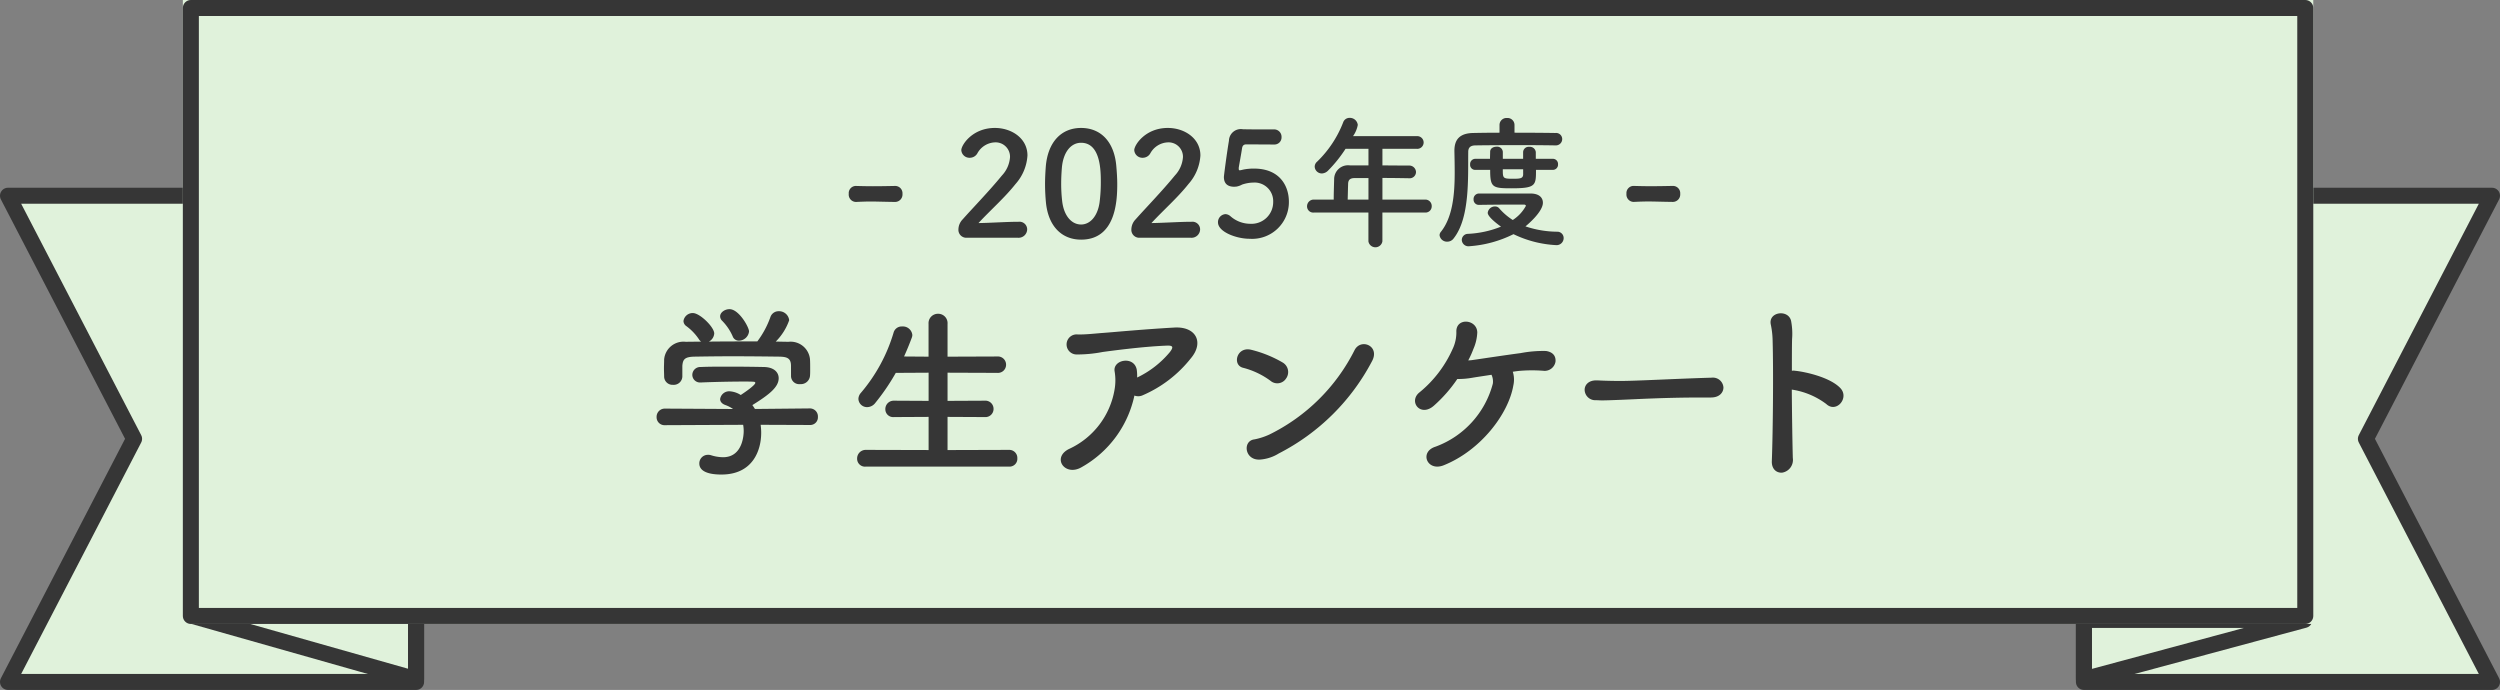 <svg xmlns="http://www.w3.org/2000/svg" width="312.241" height="86.174" viewBox="0 0 312.241 86.174">
  <rect x="0" y="0" width="312.241" height="86.174" fill="#808080" stroke="none"/>
  <g id="グループ_7731" data-name="グループ 7731" transform="translate(628.621 -18163.412)">
    <g id="グループ_7213" data-name="グループ 7213" transform="translate(-632.893 18163.412)">
      <g id="グループ_7211" data-name="グループ 7211" transform="translate(264.544 24.449)">
        <g id="グループ_7210" data-name="グループ 7210">
          <path id="パス_231364" data-name="パス 231364" d="M4831.939,11657.6h15.748l-15.748,30.361,15.748,30.363h-50.969V11657.6Z" transform="translate(-4796.718 -11657.603)" fill="#e0f2db" stroke="#363636" stroke-linejoin="round" stroke-width="2"/>
          <path id="パス_231365" data-name="パス 231365" d="M4834.47,11690.5l-27.535,7.419v-7.419Z" transform="translate(-4806.936 -11637.521)" fill="none" stroke="#363636" stroke-linejoin="round" stroke-width="2"/>
        </g>
      </g>
      <g id="グループ_7236" data-name="グループ 7236" transform="translate(5.272 24.449)">
        <g id="グループ_7210-2" data-name="グループ 7210" transform="translate(0)">
          <path id="パス_231364-2" data-name="パス 231364" d="M4812.465,11657.6h-15.748l15.748,30.361-15.748,30.363h50.969V11657.6Z" transform="translate(-4796.718 -11657.603)" fill="#e0f2db" stroke="#363636" stroke-linejoin="round" stroke-width="2"/>
          <path id="パス_231365-2" data-name="パス 231365" d="M4806.936,11690.5l27.878,7.907v-7.907Z" transform="translate(-4783.845 -11638.01)" fill="none" stroke="#363636" stroke-linejoin="round" stroke-width="2"/>
        </g>
      </g>
      <g id="長方形_7393" data-name="長方形 7393" transform="translate(27.109)" fill="#e0f2db" stroke="#363636" stroke-linejoin="round" stroke-width="2">
        <rect width="266.083" height="77.928" stroke="none"/>
        <rect x="1" y="1" width="264.083" height="75.928" fill="none"/>
      </g>
    </g>
    <path id="パス_232937" data-name="パス 232937" d="M6.786-4.366A.931.931,0,0,0,7.7-5.374a.912.912,0,0,0-.9-.99H6.768C5.9-6.346,4.932-6.328,4-6.328c-.756,0-1.494-.018-2.124-.036H1.836a.9.9,0,0,0-.846.99.917.917,0,0,0,.918,1.008C2.646-4.4,3.186-4.42,3.726-4.42c.792,0,1.584.036,3.042.054ZM22.14.108A1.07,1.07,0,0,0,23.274-.954a.961.961,0,0,0-1.08-.936c-1.476,0-3.51.144-5,.162,1.494-1.62,3.258-3.15,4.626-4.878A5.884,5.884,0,0,0,23.31-10.17c0-2.142-1.98-3.438-4.068-3.438-2.826,0-4.194,2.142-4.194,2.772a1.021,1.021,0,0,0,1.062.954,1.088,1.088,0,0,0,.936-.54,2.623,2.623,0,0,1,2.214-1.386,1.8,1.8,0,0,1,1.872,1.836,3.713,3.713,0,0,1-1.008,2.3c-1.584,1.944-3.672,4.086-4.914,5.49a1.834,1.834,0,0,0-.522,1.224A.988.988,0,0,0,15.7.108Zm7.866.234c4.356,0,4.518-4.9,4.518-6.93,0-.774-.054-1.566-.126-2.358-.288-3.006-1.98-4.662-4.392-4.662-2.448,0-4.158,1.728-4.41,4.86-.054.738-.09,1.44-.09,2.124,0,.756.036,1.512.108,2.286C25.9-1.314,27.612.342,30.006.342Zm0-1.89c-1.17,0-2.142-1.062-2.358-2.9a18.646,18.646,0,0,1-.126-2.25c0-.648.036-1.314.09-1.98.18-1.926,1.134-3.078,2.394-3.078,2.466,0,2.466,3.564,2.466,4.95a19.2,19.2,0,0,1-.162,2.538C32.058-2.556,31.122-1.548,30.006-1.548ZM43.74.108A1.07,1.07,0,0,0,44.874-.954a.961.961,0,0,0-1.08-.936c-1.476,0-3.51.144-5,.162,1.494-1.62,3.258-3.15,4.626-4.878A5.884,5.884,0,0,0,44.91-10.17c0-2.142-1.98-3.438-4.068-3.438-2.826,0-4.194,2.142-4.194,2.772a1.021,1.021,0,0,0,1.062.954,1.088,1.088,0,0,0,.936-.54,2.623,2.623,0,0,1,2.214-1.386,1.8,1.8,0,0,1,1.872,1.836,3.713,3.713,0,0,1-1.008,2.3c-1.584,1.944-3.672,4.086-4.914,5.49a1.834,1.834,0,0,0-.522,1.224A.988.988,0,0,0,37.3.108Zm12.222-4.5c0-1.962-1.134-4.14-4.356-4.14a6.607,6.607,0,0,0-1.35.126,3.622,3.622,0,0,1-.414.09c-.108,0-.144-.054-.144-.2V-8.64c.054-.36.324-1.8.414-2.43.054-.324.2-.486.54-.486.54,0,2.97.018,3.474.018a.887.887,0,0,0,.918-.918.929.929,0,0,0-.954-.972c-2.952,0-3.222,0-3.744-.018H50.22a1.493,1.493,0,0,0-1.746,1.44c-.27,1.584-.63,4.374-.63,4.518,0,.864.5,1.224,1.3,1.224.09,0,.18-.018.27-.018a2.335,2.335,0,0,0,.7-.252,4.625,4.625,0,0,1,1.422-.252A2.324,2.324,0,0,1,54-4.374a2.708,2.708,0,0,1-2.862,2.736,3.75,3.75,0,0,1-2.466-.936,1.01,1.01,0,0,0-.63-.27,1,1,0,0,0-.936,1.026c0,1.188,2.286,2.052,3.942,2.052A4.591,4.591,0,0,0,55.962-4.392Zm17.01,1.35a.774.774,0,0,0,.828-.792.8.8,0,0,0-.828-.828H67.644v-2.7c1.1,0,2.25.018,3.294.036h.018a.789.789,0,0,0,.882-.774.841.841,0,0,0-.9-.81c-1.08,0-2.2-.018-3.294-.018V-11h4.284a.8.8,0,0,0,.864-.792.8.8,0,0,0-.864-.792H63.972a3.526,3.526,0,0,0,.594-1.4.991.991,0,0,0-1.026-.882.832.832,0,0,0-.792.54A13.648,13.648,0,0,1,59.49-9.4a.842.842,0,0,0-.306.63.893.893,0,0,0,.9.846,1.143,1.143,0,0,0,.756-.342A16.526,16.526,0,0,0,63.036-11H65.9v2.07h-2.3A1.736,1.736,0,0,0,61.614-7.2c-.036,1.278-.054,1.944-.054,2.538H59.094a.837.837,0,0,0-.864.846.773.773,0,0,0,.864.774h6.8v3.6a.885.885,0,0,0,1.746,0v-3.6ZM65.9-4.662H63.306c.018-.666.036-1.44.054-2,.018-.378.18-.684.792-.684H65.9ZM88.91-8.37a.651.651,0,0,0,.666-.7.646.646,0,0,0-.666-.684H86.8v-.828a.736.736,0,0,0-.81-.666.69.69,0,0,0-.774.648v.846H82.682v-.864a.706.706,0,0,0-.792-.648c-.4,0-.792.216-.792.63,0,.252-.018.54-.018.882H79.244a.656.656,0,0,0-.648.7.631.631,0,0,0,.648.684H81.1c0,2.214.288,2.3,2.718,2.3,3.006,0,3.006-.378,3.006-2.3Zm.342-3.06a.79.79,0,0,0,.846-.792.763.763,0,0,0-.846-.756c-1.116-.018-3.1-.036-5.112-.036v-.954a.872.872,0,0,0-.936-.882.872.872,0,0,0-.936.882v.954c-1.26,0-2.412.018-3.294.036-1.638.036-2.34.774-2.34,2.214v.054c.018.828.036,1.728.036,2.682,0,2.646-.234,5.544-1.728,7.4a.671.671,0,0,0-.162.414.93.93,0,0,0,.954.81.98.98,0,0,0,.81-.414c2.034-2.574,1.782-7.542,1.818-10.8,0-.5.234-.792.864-.81,1.08-.018,3.33-.036,5.508-.036,1.782,0,3.528.018,4.5.036ZM79.73-4c1.3-.018,2.9-.036,4.248-.036h1.35c.108,0,.234.054.234.162a4.86,4.86,0,0,1-1.638,1.764,7.755,7.755,0,0,1-1.71-1.476.644.644,0,0,0-.5-.216.9.9,0,0,0-.918.792c0,.522,1.3,1.476,1.656,1.728a12.528,12.528,0,0,1-4.122.9.774.774,0,0,0-.774.756.83.83,0,0,0,.936.792A14.636,14.636,0,0,0,84.014-.342a13.815,13.815,0,0,0,5.292,1.368.883.883,0,0,0,.972-.864.788.788,0,0,0-.828-.81,12.687,12.687,0,0,1-3.942-.666c.2-.162,2.178-1.8,2.178-2.952,0-.594-.414-1.134-1.494-1.152h-6.48a.68.68,0,0,0-.684.72.655.655,0,0,0,.684.7Zm5.49-3.762c-.036.45-.36.5-1.242.5-1.3,0-1.3-.054-1.3-1.188H85.22Zm18.7,3.392a.931.931,0,0,0,.918-1.008.912.912,0,0,0-.9-.99H103.9c-.864.018-1.836.036-2.772.036-.756,0-1.494-.018-2.124-.036h-.036a.9.9,0,0,0-.846.99.917.917,0,0,0,.918,1.008c.738-.036,1.278-.054,1.818-.054.792,0,1.584.036,3.042.054Z" transform="translate(-523.605 18193)" fill="#363636"/>
    <g id="グループ_7709" data-name="グループ 7709" transform="translate(-666.041 17728)">
      <path id="パス_232758" data-name="パス 232758" d="M-8.592,19.816a1.337,1.337,0,0,0,1.008-.024A15.456,15.456,0,0,0-1.56,15.184c1.7-1.992.672-4.008-2.016-3.864-3.864.216-7.872.6-8.928.672-1.008.072-2.136.216-3.168.192a1.254,1.254,0,1,0-.168,2.5,16.6,16.6,0,0,0,3.288-.312c1.08-.144,4.944-.672,7.968-.792.912-.048.84.24.432.792a12.063,12.063,0,0,1-4.1,3.192,5.829,5.829,0,0,0-.048-.984c-.336-1.776-3.048-1.248-2.76.24a6.659,6.659,0,0,1,0,2.184,9.986,9.986,0,0,1-5.712,7.488c-2.184,1.1-.48,3.5,1.608,2.256A13.474,13.474,0,0,0-8.592,19.816Zm29.664-4.272c1.056-1.92-1.368-2.928-2.16-1.416A23.486,23.486,0,0,1,8.256,24.688a8.28,8.28,0,0,1-1.848.6c-1.536.168-1.248,2.688.744,2.52a5.152,5.152,0,0,0,2.3-.768A27.083,27.083,0,0,0,21.072,15.544Zm-10.7,2.112a1.379,1.379,0,0,0-.408-1.944A14.779,14.779,0,0,0,6,14.1c-1.824-.456-2.424,1.944-.984,2.256a9.9,9.9,0,0,1,3.408,1.632A1.3,1.3,0,0,0,10.368,17.656Zm28.3-.816c.336-.048.672-.1.984-.12a18.272,18.272,0,0,1,2.808,0,1.377,1.377,0,0,0,1.536-1.128c.072-.744-.36-1.224-1.2-1.344a15,15,0,0,0-3.144.264c-1.824.24-4.68.672-6,.864a3.939,3.939,0,0,1-.552.048,12.244,12.244,0,0,0,.648-1.44,5.7,5.7,0,0,0,.48-2.064c-.048-1.632-2.592-1.872-2.616-.144a4.789,4.789,0,0,1-.48,2.256,14.7,14.7,0,0,1-4.08,5.352c-1.488,1.128.048,3.192,1.752,1.7a17.594,17.594,0,0,0,2.928-3.336,9.985,9.985,0,0,0,1.944-.168c.6-.1,1.416-.216,2.328-.36a1.986,1.986,0,0,1,.168,1.1A11.493,11.493,0,0,1,29.016,26.2c-2.064.648-1.056,3.144,1.008,2.328,4.632-1.848,8.112-6.432,8.712-9.984A3.243,3.243,0,0,0,38.664,16.84Zm24.768,3.216c1.032,0,1.536-.624,1.536-1.248A1.315,1.315,0,0,0,63.5,17.584h-.048c-4.224.12-9.36.408-11.328.408-.96,0-2.016-.024-2.9-.072H49.08c-.96,0-1.44.576-1.44,1.176a1.327,1.327,0,0,0,1.392,1.3c.264,0,.48.024.768.024.48,0,1.128-.024,2.376-.072,1.9-.072,5.4-.288,9.984-.288h1.248Zm10.08-.984a9.472,9.472,0,0,1,4.3,1.8c1.248,1.176,2.9-.744,1.776-1.968-1.3-1.392-4.464-2.064-5.664-2.184a1.163,1.163,0,0,0-.408,0c0-1.608,0-3,.024-3.96a8.449,8.449,0,0,0-.1-2.136c-.216-1.656-2.976-1.32-2.544.384a10.774,10.774,0,0,1,.216,2.016c.1,3.48.048,11.04-.1,14.952-.048,1.08.648,1.536,1.32,1.464a1.612,1.612,0,0,0,1.3-1.824C73.584,25.48,73.536,22.168,73.512,19.072Z" transform="translate(187.696 465)" fill="#363636"/>
      <path id="パス_232938" data-name="パス 232938" d="M10.972-16.192c0-.529-1.265-2.783-2.438-2.783-.6,0-1.173.414-1.173.9a.8.8,0,0,0,.207.506,6.429,6.429,0,0,1,1.357,1.978.815.815,0,0,0,.782.552A1.292,1.292,0,0,0,10.972-16.192Zm5.244,5.566v.046a1.021,1.021,0,0,0,1.15.966,1.143,1.143,0,0,0,1.219-1.012c.023-.23.023-.529.023-.851,0-.437,0-.92-.023-1.242A2.427,2.427,0,0,0,15.917-14.9c-.529,0-1.081-.023-1.61-.023a7.092,7.092,0,0,0,1.679-2.668,1.267,1.267,0,0,0-1.311-1.127,1.074,1.074,0,0,0-1.035.736,11.368,11.368,0,0,1-1.633,3.036c-2.024,0-4.025,0-6.049.023a1.241,1.241,0,0,0,.667-1.012c0-.8-1.794-2.553-2.668-2.553a1.158,1.158,0,0,0-1.173.989.8.8,0,0,0,.3.6,6.506,6.506,0,0,1,1.61,1.656,1.017,1.017,0,0,0,.3.322L3.06-14.9A2.426,2.426,0,0,0,.369-12.7c0,.345-.023.736-.023,1.127,0,.368.023.713.023,1.012a1.042,1.042,0,0,0,1.1,1.035,1.075,1.075,0,0,0,1.173-1.012v-1.357c.069-.8.276-1.127,1.541-1.15,1.426-.023,3.036-.046,4.669-.046,2,0,4.071.023,5.911.046.943.023,1.449.184,1.449,1.15Zm2.369,6.118a.958.958,0,0,0,.989-1.012,1,1,0,0,0-1.012-1.058l-6.854.069c-.092-.161-.207-.322-.322-.483,2.07-1.288,3.289-2.231,3.289-3.358,0-.713-.552-1.38-1.863-1.4-1.058-.023-2.737-.046-4.416-.046-1.219,0-2.461,0-3.45.046a.993.993,0,0,0-1.058.966.961.961,0,0,0,1.035.966h.046c1.61-.069,3.841-.115,5.313-.115.529,0,.966,0,1.219.023.161,0,.253.046.253.138,0,.276-1.219,1.127-1.817,1.518a2.889,2.889,0,0,0-1.357-.46,1.141,1.141,0,0,0-1.219.966c0,.3.207.6.69.759a3.879,3.879,0,0,1,.92.483L.461-6.555A1.02,1.02,0,0,0-.574-5.5.989.989,0,0,0,.484-4.485l9.752-.046a4.3,4.3,0,0,1,.069.782c0,.184,0,3.266-2.576,3.266A5.118,5.118,0,0,1,6.211-.736a1.076,1.076,0,0,0-.368-.046A1.065,1.065,0,0,0,4.762.3c0,.9.966,1.38,2.76,1.38,4,0,4.968-3.128,4.968-5.2a7.234,7.234,0,0,0-.069-1.012ZM43.447.69A.975.975,0,0,0,44.482-.345,1.006,1.006,0,0,0,43.447-1.4l-7.682.023V-5.52l4.646.023a1.016,1.016,0,0,0,1.1-1.012,1.021,1.021,0,0,0-1.1-1.035l-4.646.023V-11.04l6.21.023a1.016,1.016,0,0,0,1.1-1.012,1.021,1.021,0,0,0-1.1-1.035l-6.21.023v-4.094A1.172,1.172,0,0,0,34.592-18.4a1.177,1.177,0,0,0-1.2,1.265v4.094l-3.059-.023q.517-1.138.966-2.346a1.02,1.02,0,0,0,.069-.345,1.191,1.191,0,0,0-1.288-1.058,1.043,1.043,0,0,0-1.058.782A20.623,20.623,0,0,1,24.932-8.51a1.174,1.174,0,0,0-.3.736,1.076,1.076,0,0,0,1.1,1.035,1.3,1.3,0,0,0,1.012-.529A26.957,26.957,0,0,0,29.3-11.017L33.4-11.04v3.519l-4.324-.023a1.045,1.045,0,0,0-1.081,1.058.98.98,0,0,0,1.081.989L33.4-5.52v4.14L25.553-1.4A1.069,1.069,0,0,0,24.472-.3.98.98,0,0,0,25.553.69Z" transform="translate(120 493)" fill="#363636"/>
    </g>
  </g>
</svg>
